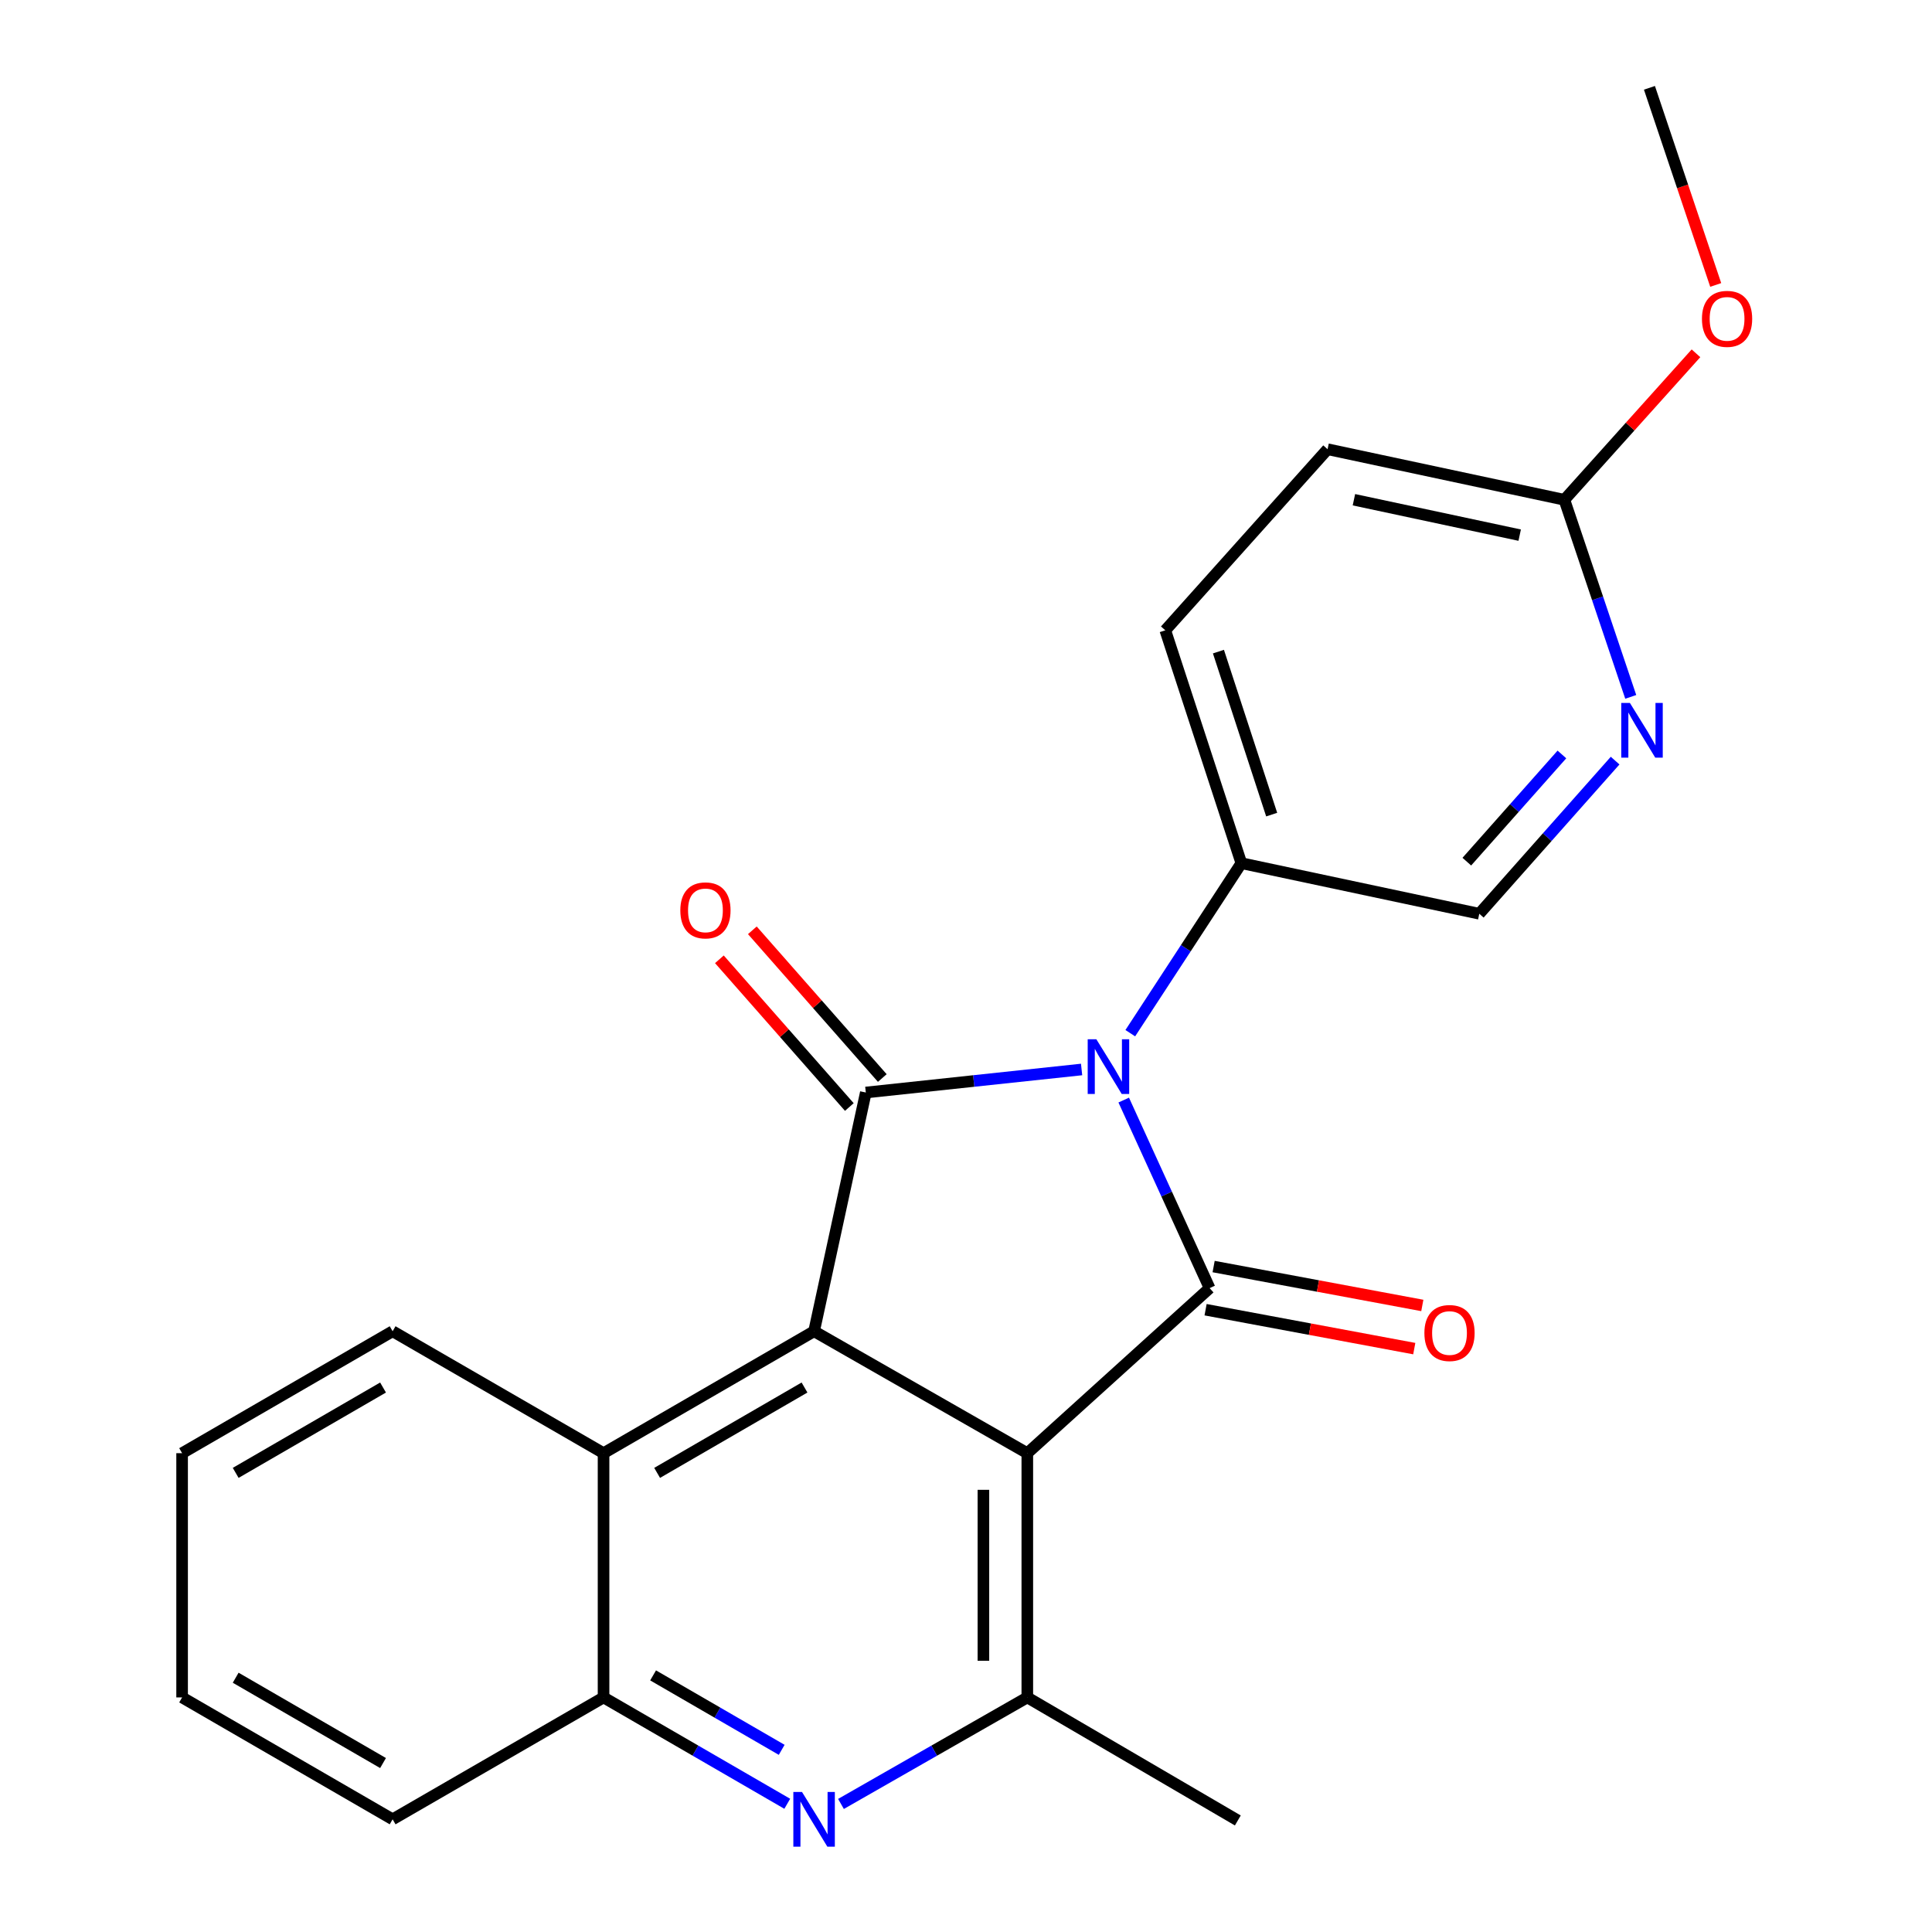 <?xml version='1.0' encoding='iso-8859-1'?>
<svg version='1.1' baseProfile='full'
              xmlns='http://www.w3.org/2000/svg'
                      xmlns:rdkit='http://www.rdkit.org/xml'
                      xmlns:xlink='http://www.w3.org/1999/xlink'
                  xml:space='preserve'
width='1000px' height='1000px' viewBox='0 0 1000 1000'>
<!-- END OF HEADER -->
<rect style='opacity:1.0;fill:#FFFFFF;stroke:none' width='1000' height='1000' x='0' y='0'> </rect>
<path class='bond-1' d='M 581.636,569.39 L 603.863,618.062' style='fill:none;fill-rule:evenodd;stroke:#0000FF;stroke-width:6px;stroke-linecap:butt;stroke-linejoin:miter;stroke-opacity:1' />
<path class='bond-1' d='M 603.863,618.062 L 626.091,666.734' style='fill:none;fill-rule:evenodd;stroke:#000000;stroke-width:6px;stroke-linecap:butt;stroke-linejoin:miter;stroke-opacity:1' />
<path class='bond-2' d='M 559.833,553.562 L 503.989,559.523' style='fill:none;fill-rule:evenodd;stroke:#0000FF;stroke-width:6px;stroke-linecap:butt;stroke-linejoin:miter;stroke-opacity:1' />
<path class='bond-2' d='M 503.989,559.523 L 448.144,565.484' style='fill:none;fill-rule:evenodd;stroke:#000000;stroke-width:6px;stroke-linecap:butt;stroke-linejoin:miter;stroke-opacity:1' />
<path class='bond-8' d='M 585.036,534.774 L 613.781,490.776' style='fill:none;fill-rule:evenodd;stroke:#0000FF;stroke-width:6px;stroke-linecap:butt;stroke-linejoin:miter;stroke-opacity:1' />
<path class='bond-8' d='M 613.781,490.776 L 642.526,446.778' style='fill:none;fill-rule:evenodd;stroke:#000000;stroke-width:6px;stroke-linecap:butt;stroke-linejoin:miter;stroke-opacity:1' />
<path class='bond-0' d='M 531.734,752.166 L 626.091,666.734' style='fill:none;fill-rule:evenodd;stroke:#000000;stroke-width:6px;stroke-linecap:butt;stroke-linejoin:miter;stroke-opacity:1' />
<path class='bond-4' d='M 531.734,752.166 L 531.734,878.585' style='fill:none;fill-rule:evenodd;stroke:#000000;stroke-width:6px;stroke-linecap:butt;stroke-linejoin:miter;stroke-opacity:1' />
<path class='bond-4' d='M 509.012,771.129 L 509.012,859.622' style='fill:none;fill-rule:evenodd;stroke:#000000;stroke-width:6px;stroke-linecap:butt;stroke-linejoin:miter;stroke-opacity:1' />
<path class='bond-23' d='M 531.734,752.166 L 421.371,689.051' style='fill:none;fill-rule:evenodd;stroke:#000000;stroke-width:6px;stroke-linecap:butt;stroke-linejoin:miter;stroke-opacity:1' />
<path class='bond-10' d='M 624.009,677.902 L 678.016,687.971' style='fill:none;fill-rule:evenodd;stroke:#000000;stroke-width:6px;stroke-linecap:butt;stroke-linejoin:miter;stroke-opacity:1' />
<path class='bond-10' d='M 678.016,687.971 L 732.023,698.04' style='fill:none;fill-rule:evenodd;stroke:#FF0000;stroke-width:6px;stroke-linecap:butt;stroke-linejoin:miter;stroke-opacity:1' />
<path class='bond-10' d='M 628.173,655.565 L 682.18,665.634' style='fill:none;fill-rule:evenodd;stroke:#000000;stroke-width:6px;stroke-linecap:butt;stroke-linejoin:miter;stroke-opacity:1' />
<path class='bond-10' d='M 682.18,665.634 L 736.188,675.703' style='fill:none;fill-rule:evenodd;stroke:#FF0000;stroke-width:6px;stroke-linecap:butt;stroke-linejoin:miter;stroke-opacity:1' />
<path class='bond-3' d='M 448.144,565.484 L 421.371,689.051' style='fill:none;fill-rule:evenodd;stroke:#000000;stroke-width:6px;stroke-linecap:butt;stroke-linejoin:miter;stroke-opacity:1' />
<path class='bond-11' d='M 456.674,557.981 L 423.044,519.753' style='fill:none;fill-rule:evenodd;stroke:#000000;stroke-width:6px;stroke-linecap:butt;stroke-linejoin:miter;stroke-opacity:1' />
<path class='bond-11' d='M 423.044,519.753 L 389.414,481.525' style='fill:none;fill-rule:evenodd;stroke:#FF0000;stroke-width:6px;stroke-linecap:butt;stroke-linejoin:miter;stroke-opacity:1' />
<path class='bond-11' d='M 439.615,572.988 L 405.984,534.761' style='fill:none;fill-rule:evenodd;stroke:#000000;stroke-width:6px;stroke-linecap:butt;stroke-linejoin:miter;stroke-opacity:1' />
<path class='bond-11' d='M 405.984,534.761 L 372.354,496.533' style='fill:none;fill-rule:evenodd;stroke:#FF0000;stroke-width:6px;stroke-linecap:butt;stroke-linejoin:miter;stroke-opacity:1' />
<path class='bond-6' d='M 421.371,689.051 L 312.397,752.166' style='fill:none;fill-rule:evenodd;stroke:#000000;stroke-width:6px;stroke-linecap:butt;stroke-linejoin:miter;stroke-opacity:1' />
<path class='bond-6' d='M 416.412,718.18 L 340.13,762.361' style='fill:none;fill-rule:evenodd;stroke:#000000;stroke-width:6px;stroke-linecap:butt;stroke-linejoin:miter;stroke-opacity:1' />
<path class='bond-5' d='M 531.734,878.585 L 483.511,906.152' style='fill:none;fill-rule:evenodd;stroke:#000000;stroke-width:6px;stroke-linecap:butt;stroke-linejoin:miter;stroke-opacity:1' />
<path class='bond-5' d='M 483.511,906.152 L 435.289,933.719' style='fill:none;fill-rule:evenodd;stroke:#0000FF;stroke-width:6px;stroke-linecap:butt;stroke-linejoin:miter;stroke-opacity:1' />
<path class='bond-17' d='M 531.734,878.585 L 640.696,942.268' style='fill:none;fill-rule:evenodd;stroke:#000000;stroke-width:6px;stroke-linecap:butt;stroke-linejoin:miter;stroke-opacity:1' />
<path class='bond-25' d='M 407.483,933.635 L 359.94,906.11' style='fill:none;fill-rule:evenodd;stroke:#0000FF;stroke-width:6px;stroke-linecap:butt;stroke-linejoin:miter;stroke-opacity:1' />
<path class='bond-25' d='M 359.94,906.11 L 312.397,878.585' style='fill:none;fill-rule:evenodd;stroke:#000000;stroke-width:6px;stroke-linecap:butt;stroke-linejoin:miter;stroke-opacity:1' />
<path class='bond-25' d='M 404.604,905.714 L 371.324,886.446' style='fill:none;fill-rule:evenodd;stroke:#0000FF;stroke-width:6px;stroke-linecap:butt;stroke-linejoin:miter;stroke-opacity:1' />
<path class='bond-25' d='M 371.324,886.446 L 338.044,867.179' style='fill:none;fill-rule:evenodd;stroke:#000000;stroke-width:6px;stroke-linecap:butt;stroke-linejoin:miter;stroke-opacity:1' />
<path class='bond-7' d='M 312.397,752.166 L 312.397,878.585' style='fill:none;fill-rule:evenodd;stroke:#000000;stroke-width:6px;stroke-linecap:butt;stroke-linejoin:miter;stroke-opacity:1' />
<path class='bond-18' d='M 312.397,752.166 L 203.22,689.051' style='fill:none;fill-rule:evenodd;stroke:#000000;stroke-width:6px;stroke-linecap:butt;stroke-linejoin:miter;stroke-opacity:1' />
<path class='bond-19' d='M 312.397,878.585 L 203.22,941.675' style='fill:none;fill-rule:evenodd;stroke:#000000;stroke-width:6px;stroke-linecap:butt;stroke-linejoin:miter;stroke-opacity:1' />
<path class='bond-13' d='M 642.526,446.778 L 765.676,472.958' style='fill:none;fill-rule:evenodd;stroke:#000000;stroke-width:6px;stroke-linecap:butt;stroke-linejoin:miter;stroke-opacity:1' />
<path class='bond-14' d='M 642.526,446.778 L 603.155,326.253' style='fill:none;fill-rule:evenodd;stroke:#000000;stroke-width:6px;stroke-linecap:butt;stroke-linejoin:miter;stroke-opacity:1' />
<path class='bond-14' d='M 658.218,421.644 L 630.659,337.277' style='fill:none;fill-rule:evenodd;stroke:#000000;stroke-width:6px;stroke-linecap:butt;stroke-linejoin:miter;stroke-opacity:1' />
<path class='bond-9' d='M 835.984,393.693 L 800.83,433.325' style='fill:none;fill-rule:evenodd;stroke:#0000FF;stroke-width:6px;stroke-linecap:butt;stroke-linejoin:miter;stroke-opacity:1' />
<path class='bond-9' d='M 800.83,433.325 L 765.676,472.958' style='fill:none;fill-rule:evenodd;stroke:#000000;stroke-width:6px;stroke-linecap:butt;stroke-linejoin:miter;stroke-opacity:1' />
<path class='bond-9' d='M 808.439,390.505 L 783.832,418.248' style='fill:none;fill-rule:evenodd;stroke:#0000FF;stroke-width:6px;stroke-linecap:butt;stroke-linejoin:miter;stroke-opacity:1' />
<path class='bond-9' d='M 783.832,418.248 L 759.224,445.991' style='fill:none;fill-rule:evenodd;stroke:#000000;stroke-width:6px;stroke-linecap:butt;stroke-linejoin:miter;stroke-opacity:1' />
<path class='bond-24' d='M 844.068,360.7 L 826.893,309.698' style='fill:none;fill-rule:evenodd;stroke:#0000FF;stroke-width:6px;stroke-linecap:butt;stroke-linejoin:miter;stroke-opacity:1' />
<path class='bond-24' d='M 826.893,309.698 L 809.718,258.695' style='fill:none;fill-rule:evenodd;stroke:#000000;stroke-width:6px;stroke-linecap:butt;stroke-linejoin:miter;stroke-opacity:1' />
<path class='bond-12' d='M 809.718,258.695 L 687.148,232.515' style='fill:none;fill-rule:evenodd;stroke:#000000;stroke-width:6px;stroke-linecap:butt;stroke-linejoin:miter;stroke-opacity:1' />
<path class='bond-12' d='M 786.586,276.988 L 700.788,258.662' style='fill:none;fill-rule:evenodd;stroke:#000000;stroke-width:6px;stroke-linecap:butt;stroke-linejoin:miter;stroke-opacity:1' />
<path class='bond-16' d='M 809.718,258.695 L 843.777,220.781' style='fill:none;fill-rule:evenodd;stroke:#000000;stroke-width:6px;stroke-linecap:butt;stroke-linejoin:miter;stroke-opacity:1' />
<path class='bond-16' d='M 843.777,220.781 L 877.836,182.867' style='fill:none;fill-rule:evenodd;stroke:#FF0000;stroke-width:6px;stroke-linecap:butt;stroke-linejoin:miter;stroke-opacity:1' />
<path class='bond-15' d='M 603.155,326.253 L 687.148,232.515' style='fill:none;fill-rule:evenodd;stroke:#000000;stroke-width:6px;stroke-linecap:butt;stroke-linejoin:miter;stroke-opacity:1' />
<path class='bond-20' d='M 888.051,147.485 L 870.899,96.47' style='fill:none;fill-rule:evenodd;stroke:#FF0000;stroke-width:6px;stroke-linecap:butt;stroke-linejoin:miter;stroke-opacity:1' />
<path class='bond-20' d='M 870.899,96.47 L 853.747,45.455' style='fill:none;fill-rule:evenodd;stroke:#000000;stroke-width:6px;stroke-linecap:butt;stroke-linejoin:miter;stroke-opacity:1' />
<path class='bond-21' d='M 203.22,689.051 L 94.258,752.166' style='fill:none;fill-rule:evenodd;stroke:#000000;stroke-width:6px;stroke-linecap:butt;stroke-linejoin:miter;stroke-opacity:1' />
<path class='bond-21' d='M 198.264,718.179 L 121.991,762.36' style='fill:none;fill-rule:evenodd;stroke:#000000;stroke-width:6px;stroke-linecap:butt;stroke-linejoin:miter;stroke-opacity:1' />
<path class='bond-26' d='M 203.22,941.675 L 94.258,878.585' style='fill:none;fill-rule:evenodd;stroke:#000000;stroke-width:6px;stroke-linecap:butt;stroke-linejoin:miter;stroke-opacity:1' />
<path class='bond-26' d='M 198.261,912.549 L 121.988,868.386' style='fill:none;fill-rule:evenodd;stroke:#000000;stroke-width:6px;stroke-linecap:butt;stroke-linejoin:miter;stroke-opacity:1' />
<path class='bond-22' d='M 94.258,752.166 L 94.258,878.585' style='fill:none;fill-rule:evenodd;stroke:#000000;stroke-width:6px;stroke-linecap:butt;stroke-linejoin:miter;stroke-opacity:1' />
<path  class='atom-0' d='M 567.471 537.919
L 576.751 552.919
Q 577.671 554.399, 579.151 557.079
Q 580.631 559.759, 580.711 559.919
L 580.711 537.919
L 584.471 537.919
L 584.471 566.239
L 580.591 566.239
L 570.631 549.839
Q 569.471 547.919, 568.231 545.719
Q 567.031 543.519, 566.671 542.839
L 566.671 566.239
L 562.991 566.239
L 562.991 537.919
L 567.471 537.919
' fill='#0000FF'/>
<path  class='atom-6' d='M 415.111 927.515
L 424.391 942.515
Q 425.311 943.995, 426.791 946.675
Q 428.271 949.355, 428.351 949.515
L 428.351 927.515
L 432.111 927.515
L 432.111 955.835
L 428.231 955.835
L 418.271 939.435
Q 417.111 937.515, 415.871 935.315
Q 414.671 933.115, 414.311 932.435
L 414.311 955.835
L 410.631 955.835
L 410.631 927.515
L 415.111 927.515
' fill='#0000FF'/>
<path  class='atom-10' d='M 843.637 363.848
L 852.917 378.848
Q 853.837 380.328, 855.317 383.008
Q 856.797 385.688, 856.877 385.848
L 856.877 363.848
L 860.637 363.848
L 860.637 392.168
L 856.757 392.168
L 846.797 375.768
Q 845.637 373.848, 844.397 371.648
Q 843.197 369.448, 842.837 368.768
L 842.837 392.168
L 839.157 392.168
L 839.157 363.848
L 843.637 363.848
' fill='#0000FF'/>
<path  class='atom-11' d='M 737.263 689.964
Q 737.263 683.164, 740.623 679.364
Q 743.983 675.564, 750.263 675.564
Q 756.543 675.564, 759.903 679.364
Q 763.263 683.164, 763.263 689.964
Q 763.263 696.844, 759.863 700.764
Q 756.463 704.644, 750.263 704.644
Q 744.023 704.644, 740.623 700.764
Q 737.263 696.884, 737.263 689.964
M 750.263 701.444
Q 754.583 701.444, 756.903 698.564
Q 759.263 695.644, 759.263 689.964
Q 759.263 684.404, 756.903 681.604
Q 754.583 678.764, 750.263 678.764
Q 745.943 678.764, 743.583 681.564
Q 741.263 684.364, 741.263 689.964
Q 741.263 695.684, 743.583 698.564
Q 745.943 701.444, 750.263 701.444
' fill='#FF0000'/>
<path  class='atom-12' d='M 352.135 471.207
Q 352.135 464.407, 355.495 460.607
Q 358.855 456.807, 365.135 456.807
Q 371.415 456.807, 374.775 460.607
Q 378.135 464.407, 378.135 471.207
Q 378.135 478.087, 374.735 482.007
Q 371.335 485.887, 365.135 485.887
Q 358.895 485.887, 355.495 482.007
Q 352.135 478.127, 352.135 471.207
M 365.135 482.687
Q 369.455 482.687, 371.775 479.807
Q 374.135 476.887, 374.135 471.207
Q 374.135 465.647, 371.775 462.847
Q 369.455 460.007, 365.135 460.007
Q 360.815 460.007, 358.455 462.807
Q 356.135 465.607, 356.135 471.207
Q 356.135 476.927, 358.455 479.807
Q 360.815 482.687, 365.135 482.687
' fill='#FF0000'/>
<path  class='atom-17' d='M 880.926 165.037
Q 880.926 158.237, 884.286 154.437
Q 887.646 150.637, 893.926 150.637
Q 900.206 150.637, 903.566 154.437
Q 906.926 158.237, 906.926 165.037
Q 906.926 171.917, 903.526 175.837
Q 900.126 179.717, 893.926 179.717
Q 887.686 179.717, 884.286 175.837
Q 880.926 171.957, 880.926 165.037
M 893.926 176.517
Q 898.246 176.517, 900.566 173.637
Q 902.926 170.717, 902.926 165.037
Q 902.926 159.477, 900.566 156.677
Q 898.246 153.837, 893.926 153.837
Q 889.606 153.837, 887.246 156.637
Q 884.926 159.437, 884.926 165.037
Q 884.926 170.757, 887.246 173.637
Q 889.606 176.517, 893.926 176.517
' fill='#FF0000'/>
</svg>
